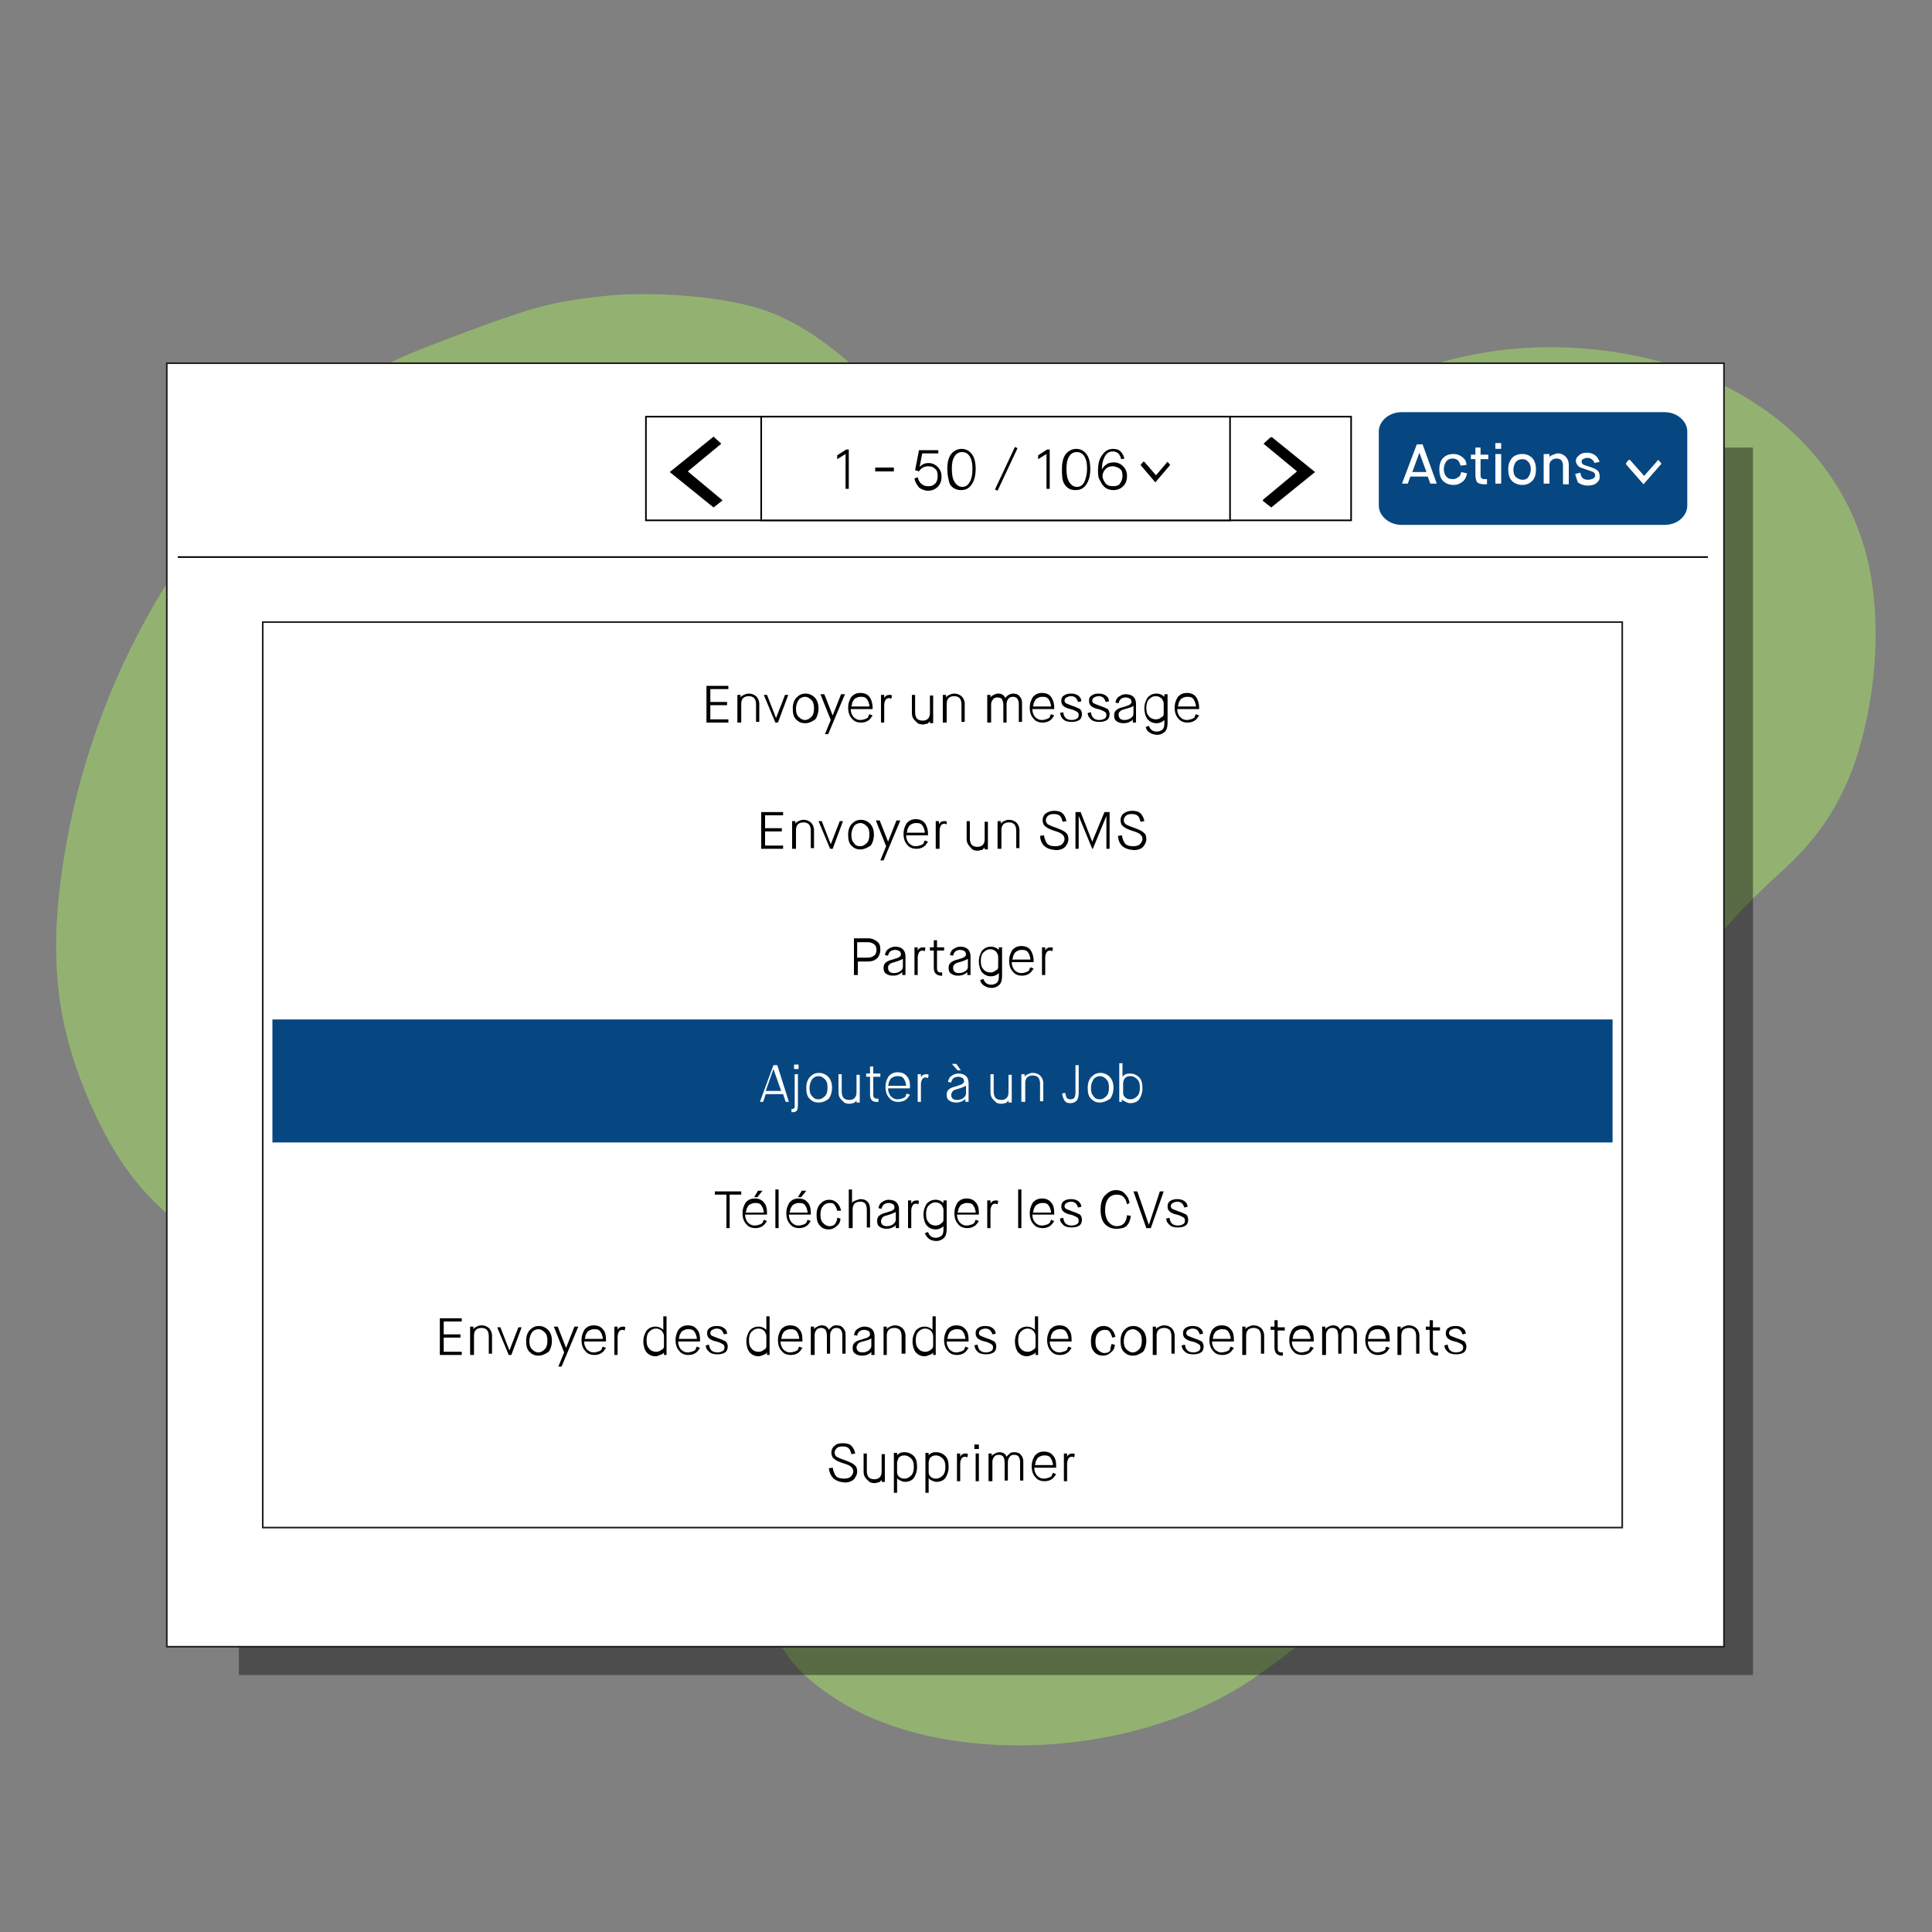 <svg enable-background="new 0 0 300 300" viewBox="0 0 300 300" xmlns="http://www.w3.org/2000/svg" xmlns:xlink="http://www.w3.org/1999/xlink"><rect x="0" y="0" width="300" height="300" fill="#808080" stroke="none"/><clipPath id="a"><path d="m252.5 71.4h5.5v3.9h-5.5z"/></clipPath><clipPath id="b"><path d="m177.1 71.7h4.6v3.3h-4.6z"/></clipPath><clipPath id="c"><path d="m196.1 67.9h8.3v10.9h-8.3z"/></clipPath><clipPath id="d"><path d="m103.8 67.9h8.3v10.9h-8.3z"/></clipPath><path d="m290.2 87.8c2 9.6 1.1 21.4-2.5 31.5-2.4 6.3-5.6 11.2-11.8 16.7-7.3 6.7-10.4 10.6-16.2 19.7-6.4 10.3-10 18.2-17.4 38.5-7.8 21.5-16.2 35.6-30.6 51.1-7.3 8-10.5 10.8-16.9 15.2-18.8 13-49.8 14.1-66.2 2.5-6.4-4.4-8.7-8.4-11.9-18.9-3.3-11.2-6-16.1-11.6-20.8-6.1-5.2-14.1-8.9-30.7-14-23.7-7.5-32.8-10.7-38.4-13.9-11.2-6.3-17-12.7-22-24.1-5.6-12.8-6.6-23.8-3.7-40.3 5-28 20.9-54.1 42.7-69.8 6.5-4.7 7.5-5.2 19.2-9.6 11.1-4.1 13.3-4.6 20.3-5.5 9-1.1 21 0 27.1 2.4 6.4 2.5 12.1 7 21.2 16.3 13.5 13.8 21.4 17.9 32.6 16.6 7.1-.8 14.3-4.3 26.5-12.7 11.7-8 19.2-11.6 27.7-13.4 15.7-3.4 33.4-.4 45.2 7.5 9.2 6 15.2 14.9 17.4 25z" fill="#93b272"/><path d="m37.1 69.5h235.1v190.6h-235.1z" opacity=".4"/><path d="m25.9 56.4h241.8v199.3h-241.8z" fill="#fff" stroke="#1f201e" stroke-miterlimit="10" stroke-width=".25"/><path d="m258.5 81.5h-40.9c-1.9 0-3.5-1.4-3.5-3v-11.5c0-1.6 1.6-3 3.5-3h40.9c1.9 0 3.5 1.4 3.5 3v11.5c0 1.6-1.5 3-3.5 3z" fill="#074781"/><path d="m40.8 96.6h211.1v140.6h-211.1z" fill="#fff" stroke="#1f201e" stroke-miterlimit="10" stroke-width=".25"/><path d="m223.1 75.1h-1l-.4-1.1h-2.7l-.4 1.1h-.9l2.3-6.1h.9zm-2.7-4.8-1.1 3h2.2zm6.5 3 .9.2c-.1.5-.3 1-.7 1.3s-.8.5-1.4.5-1.2-.2-1.6-.6-.6-1-.6-1.8.2-1.4.6-1.8.9-.6 1.6-.6c.6 0 1 .2 1.4.5s.6.7.6 1.2l-.9.1c-.1-.3-.2-.6-.4-.8s-.5-.3-.8-.3c-.4 0-.7.1-1 .4-.2.3-.4.7-.4 1.2s.1.9.4 1.2c.2.3.6.4 1 .4.3 0 .6-.1.8-.3.3-.1.4-.4.5-.8zm2.2.4v-2.4h-.7v-.7h.7v-1.1h.8v1.1h1.2v.7h-1.2v2.3c0 .3 0 .5.1.6s.2.2.5.2h.4v.8h-.4c-.5 0-.9-.1-1.1-.3s-.3-.7-.3-1.2zm4-4h-.9v-.9h.9zm0 5.4h-.9v-4.6h.9zm3.3.2c-.6 0-1.2-.2-1.6-.6s-.6-1-.6-1.8.2-1.3.6-1.8c.4-.4.9-.6 1.6-.6.6 0 1.1.2 1.5.6s.6 1 .6 1.8-.2 1.4-.6 1.8c-.3.3-.8.6-1.5.6zm0-.8c.4 0 .7-.1.9-.4s.4-.7.4-1.2-.1-.9-.4-1.2-.5-.4-.9-.4-.7.1-1 .4c-.2.3-.4.7-.4 1.2s.1.9.4 1.2c.3.2.6.4 1 .4zm4.2.6h-.9v-4.6h.9v.5c.1-.2.3-.3.6-.4.2-.1.5-.2.7-.2.5 0 .9.2 1.2.5s.5.7.5 1.3v3h-.9v-2.8c0-.8-.3-1.2-1-1.2-.3 0-.6.1-.8.3s-.3.4-.3.8zm4-1.5.8-.2c.1.8.5 1.1 1.2 1.1.3 0 .6-.1.8-.2s.3-.3.3-.5-.1-.4-.3-.5-.5-.2-1.1-.4-1-.3-1.2-.5-.4-.5-.4-.8c0-.4.2-.7.5-.9.3-.3.7-.4 1.2-.4s.9.1 1.3.4c.3.2.5.6.7 1l-.8.2c-.2-.5-.6-.8-1.1-.8-.3 0-.5.1-.7.2s-.2.2-.2.4.1.3.2.4.5.2 1.1.4 1 .4 1.2.6.3.5.3.9-.1.7-.5 1c-.3.3-.8.4-1.4.4s-1.1-.2-1.5-.5c-.1-.4-.3-.8-.4-1.3z" fill="#fff"/><path clip-path="url(#a)" d="m258 72-2.8 3.2-2.8-3.2.6-.7 2.3 2.6 2.2-2.5z" fill="#fff"/><path d="m100.3 64.7h109.5v16.1h-109.5z" fill="#fff" stroke="#000" stroke-miterlimit="10" stroke-width=".25"/><path d="m42.3 158.3h208.1v19.1h-208.1z" fill="#074781"/><path d="m118.2 64.7h72.8v16.1h-72.8z" fill="#fff" stroke="#000" stroke-miterlimit="10" stroke-width=".25"/><path clip-path="url(#b)" d="m181.7 72.2-2.3 2.7-2.3-2.7.5-.6 1.9 2.2 1.8-2.1z"/><path clip-path="url(#c)" d="m197.4 67.8 6.8 5.5-6.8 5.5-1.4-1.1 5.4-4.5-5.2-4.3z"/><path clip-path="url(#d)" d="m110.8 67.8-6.8 5.5 6.8 5.5 1.4-1.1-5.4-4.5 5.2-4.3z"/><path d="m27.6 86.5h237.6" fill="none" stroke="#000" stroke-miterlimit="10" stroke-width=".25"/><path d="m131.8 75.9h-.5v-5.4l-1.3.8v-.6l1.4-.9h.4zm7-2.7h-2.9v-.6h2.9zm3.2 1.1.5-.2c.2.9.8 1.4 1.6 1.4.5 0 .8-.1 1.1-.4s.4-.7.4-1.2-.1-.9-.4-1.1c-.3-.3-.6-.4-1.1-.4-.6 0-1.1.3-1.4.8l-.6-.2.6-3.1h3v.5h-2.5l-.4 2.1c.4-.4.8-.6 1.4-.6.5 0 1 .2 1.4.6s.6.9.6 1.5c0 .7-.2 1.2-.6 1.6s-.9.6-1.5.6c-.5 0-1-.2-1.4-.5-.3-.4-.6-.8-.7-1.4zm5.1-1.5c0-1 .2-1.8.6-2.3s1-.8 1.6-.8c.7 0 1.2.3 1.6.8s.6 1.3.6 2.3-.2 1.8-.6 2.4-.9.9-1.7.9c-.7 0-1.3-.3-1.7-.9-.2-.6-.4-1.4-.4-2.4zm3.9 0c0-.8-.1-1.4-.4-1.9s-.7-.7-1.2-.7-.9.2-1.2.7-.4 1.1-.4 1.9.1 1.5.4 2 .7.8 1.2.8.9-.2 1.2-.8c.3-.5.4-1.2.4-2zm3.9 3.4-.4-.2 3.1-6.6.4.2zm8.1-.3h-.5v-5.4l-1.3.8v-.6l1.4-.9h.4zm1.9-3.1c0-1 .2-1.8.6-2.3s1-.8 1.6-.8c.7 0 1.2.3 1.6.8s.6 1.3.6 2.3-.2 1.8-.6 2.4-.9.9-1.7.9-1.3-.3-1.7-.9-.4-1.4-.4-2.4zm3.9 0c0-.8-.1-1.4-.4-1.9s-.7-.7-1.2-.7-.9.2-1.2.7-.4 1.1-.4 1.9.1 1.5.4 2 .7.8 1.2.8.9-.2 1.2-.8c.2-.5.4-1.2.4-2zm5.8-1.6-.5.1c-.2-.8-.6-1.2-1.3-1.2-.5 0-.9.2-1.2.7s-.5 1.2-.5 2.1c.1-.2.3-.5.6-.7.3-.3.8-.4 1.3-.4s1 .2 1.4.6.6.9.6 1.5c0 .7-.2 1.2-.6 1.6s-.9.6-1.5.6-1.2-.2-1.6-.7c-.2-.2-.4-.6-.6-1s-.2-.9-.2-1.4c0-1 .2-1.8.7-2.4.4-.6 1-.9 1.6-.9.5 0 .9.1 1.2.4s.5.7.6 1.1zm-1.8 4.3c.5 0 .9-.1 1.1-.4s.4-.7.4-1.2-.1-.9-.4-1.1-.7-.4-1.1-.4-.8.1-1.1.4-.5.7-.5 1.1.2.8.5 1.2c.3.3.6.4 1.1.4z"/><path d="m113.1 112.2h-3.4v-5.7h3.4v.5h-2.8v2h2.6v.5h-2.6v2.2h2.8z"/><path d="m115 112.2h-.5v-4.3h.5v.4c.1-.2.3-.3.5-.4s.5-.2.7-.2c.5 0 .8.1 1.2.4.3.3.5.7.5 1.2v2.8h-.5v-2.7c0-.4-.1-.8-.3-1s-.5-.3-.8-.3c-.4 0-.7.1-.9.3s-.3.5-.3.9v2.9z"/><path d="m120.8 112.2h-.4l-1.8-4.3h.5l1.4 3.6 1.4-3.6h.5z"/><path d="m125 112.3c-.6 0-1-.2-1.4-.6s-.5-1-.5-1.7.2-1.3.6-1.7.8-.6 1.4-.6c.5 0 1 .2 1.4.6s.6 1 .6 1.7-.2 1.3-.5 1.7c-.6.4-1 .6-1.6.6zm0-.5c.4 0 .7-.2 1-.5s.4-.8.4-1.3c0-.6-.1-1-.4-1.3s-.6-.5-1-.5-.8.2-1 .5-.4.8-.4 1.3c0 .6.1 1 .4 1.3s.6.5 1 .5z"/><path d="m128.6 114h-.5l.9-2.2-1.6-4h.6l1.3 3.3 1.3-3.3h.6z"/><path d="m135 110.9.5.2c-.2.3-.4.6-.7.8s-.7.3-1.1.3c-.6 0-1.1-.2-1.4-.6-.4-.4-.6-1-.6-1.7s.2-1.2.5-1.7c.4-.4.8-.6 1.4-.6s1.1.2 1.4.6.5 1 .5 1.7v.2h-3.4c0 .4.1.8.4 1.2.3.3.6.5 1.1.5.3 0 .6-.1.9-.2.1-.1.2-.1.3-.2 0-.2.1-.3.2-.5zm-2.8-1.2h2.8c0-.2 0-.3-.1-.5 0-.2-.1-.3-.2-.5s-.2-.3-.4-.4-.4-.1-.7-.1-.5.1-.7.2-.3.2-.4.4-.2.3-.2.5-.1.3-.1.4z"/><path d="m137.3 112.2h-.5v-4.3h.5v.5c.2-.4.5-.5.9-.5.1 0 .2 0 .3.1l-.1.5c-.1 0-.2-.1-.3-.1-.3 0-.5.1-.6.3s-.2.4-.2.8z"/><path d="m141.6 110.7v-2.8h.5v2.7c0 .4.1.8.3 1s.5.3.9.3c.3 0 .6-.1.8-.3s.3-.5.3-.9v-2.7h.5v4.3h-.5v-.4.1s-.1.1-.1.1c-.1.1-.1.1-.2.2s-.2.1-.3.1-.3.1-.4.1c-.5 0-.9-.1-1.1-.4-.6-.5-.7-.9-.7-1.4z"/><path d="m146.9 112.2h-.5v-4.3h.5v.4c.1-.2.3-.3.5-.4s.5-.2.7-.2c.5 0 .8.1 1.2.4.3.3.5.7.5 1.2v2.8h-.5v-2.7c0-.4-.1-.8-.3-1s-.5-.3-.8-.3c-.4 0-.7.1-.9.3s-.3.5-.3.9v2.9z"/><path d="m153.8 112.2h-.5v-4.3h.5v.4c.1-.2.3-.3.5-.4s.4-.2.7-.2c.5 0 .9.2 1.1.7.1-.2.3-.3.5-.5.2-.1.5-.2.7-.2.4 0 .8.1 1 .4.3.3.4.6.4 1.1v2.9h-.5v-2.7c0-.8-.3-1.2-.9-1.2-.3 0-.6.1-.7.3-.2.2-.3.5-.3.9v2.8h-.5v-2.7c0-.4-.1-.7-.2-.9s-.4-.3-.7-.3-.6.1-.7.3c-.2.2-.3.5-.3.8v2.8z"/><path d="m163.2 110.9.5.2c-.2.3-.4.6-.7.8s-.7.3-1.1.3c-.6 0-1.1-.2-1.4-.6-.4-.4-.6-1-.6-1.7s.2-1.2.5-1.7c.4-.4.8-.6 1.4-.6s1.1.2 1.4.6.5 1 .5 1.7v.2h-3.4c0 .4.1.8.4 1.2.3.3.6.5 1.1.5.3 0 .6-.1.9-.2.1-.1.2-.1.3-.2 0-.2.1-.3.2-.5zm-2.8-1.2h2.8c0-.2 0-.3-.1-.5 0-.2-.1-.3-.2-.5s-.2-.3-.4-.4-.4-.1-.7-.1-.5.1-.7.2-.3.2-.4.4-.2.3-.2.5-.1.3-.1.4z"/><path d="m164.6 110.7.5-.1c.1.8.5 1.2 1.3 1.2.4 0 .6-.1.8-.2s.3-.3.3-.6c0-.2-.1-.4-.3-.5s-.5-.3-1-.4-.9-.3-1.1-.5-.3-.4-.3-.8.1-.6.4-.8.6-.3 1.1-.3.8.1 1.1.3.5.5.5.9l-.5.1c-.2-.6-.5-.9-1.1-.9-.3 0-.5.1-.7.2s-.3.3-.3.5.1.3.2.4c.2.1.5.2 1 .4.6.2 1 .4 1.2.5.2.2.3.5.3.8s-.1.7-.4.9-.7.3-1.2.3-1-.1-1.3-.4-.4-.5-.5-1z"/><path d="m168.9 110.7.5-.1c.1.8.5 1.2 1.3 1.2.4 0 .6-.1.8-.2s.3-.3.3-.6c0-.2-.1-.4-.3-.5s-.5-.3-1-.4-.9-.3-1.1-.5-.3-.4-.3-.8.1-.6.4-.8.6-.3 1.1-.3.8.1 1.1.3.5.5.5.9l-.5.1c-.2-.6-.5-.9-1.1-.9-.3 0-.5.1-.7.2s-.3.3-.3.5.1.3.2.4c.2.1.5.2 1 .4.6.2 1 .4 1.2.5.2.2.3.5.3.8s-.1.7-.4.9-.7.3-1.2.3-1-.1-1.3-.4-.5-.5-.5-1z"/><path d="m176.4 112.2h-.5v-.5c-.1.2-.3.3-.5.4s-.5.2-.9.2c-.5 0-.8-.1-1.1-.3s-.4-.5-.4-.9.1-.6.3-.8.6-.4 1.1-.5l.3-.1.3-.1c.1 0 .2-.1.3-.1.3-.2.4-.3.4-.5s-.1-.4-.2-.5c-.2-.1-.4-.2-.7-.2-.6 0-1 .3-1.1.9l-.5-.1c.1-.4.2-.7.5-.9s.6-.4 1.1-.4c1 0 1.6.5 1.6 1.5zm-1.7-2.1c-.4.1-.7.2-.8.4-.2.1-.2.3-.2.5 0 .5.3.8.9.8.4 0 .7-.1 1-.3s.4-.4.4-.7v-1.2c-.2.2-.6.3-1.3.5z"/><path d="m177.9 112.9.5-.2c.2.6.6.9 1.2.9.4 0 .6-.1.9-.3.2-.2.3-.5.3-.9v-.6c-.3.3-.7.5-1.2.5-.6 0-1-.2-1.4-.6-.3-.4-.5-1-.5-1.7s.2-1.2.5-1.7c.4-.4.8-.6 1.4-.6.5 0 .9.2 1.2.5v-.4h.5v4.4c0 .6-.1 1.1-.4 1.4s-.7.5-1.2.5c-.4 0-.8-.1-1.1-.3-.4-.2-.6-.5-.7-.9zm2.8-2.1v-1.5c0-.3-.1-.5-.3-.8-.2-.2-.5-.4-.9-.4-.5 0-.8.2-1.1.5s-.4.8-.4 1.3c0 .6.1 1 .4 1.3.2.3.6.5 1.1.5.3 0 .6-.1.8-.3.3-.1.4-.3.4-.6z"/><path d="m185.7 110.9.5.2c-.2.3-.4.6-.7.8s-.7.3-1.1.3c-.6 0-1.1-.2-1.4-.6-.4-.4-.6-1-.6-1.7s.2-1.2.5-1.7c.4-.4.8-.6 1.4-.6s1.1.2 1.4.6.5 1 .5 1.7v.2h-3.4c0 .4.1.8.4 1.2.3.3.6.5 1.1.5.3 0 .6-.1.9-.2.1-.1.2-.1.3-.2 0-.2.1-.3.2-.5zm-2.8-1.2h2.8c0-.2 0-.3-.1-.5 0-.2-.1-.3-.2-.5s-.2-.3-.4-.4-.4-.1-.7-.1-.5.1-.7.2-.3.2-.4.4-.2.3-.2.5-.1.3-.1.4z"/><path d="m121.6 131.8h-3.4v-5.7h3.4v.5h-2.8v2h2.6v.5h-2.6v2.2h2.8z"/><path d="m123.5 131.8h-.5v-4.3h.5v.4c.1-.2.3-.3.5-.4s.5-.2.7-.2c.5 0 .8.1 1.2.4.3.3.5.7.5 1.2v2.8h-.5v-2.7c0-.4-.1-.8-.3-1s-.5-.3-.8-.3c-.4 0-.7.1-.9.3s-.3.5-.3.9v2.9z"/><path d="m129.3 131.8h-.4l-1.8-4.3h.5l1.4 3.6 1.4-3.6h.5z"/><path d="m133.6 131.9c-.6 0-1-.2-1.4-.6s-.5-1-.5-1.7.2-1.3.6-1.7.8-.6 1.4-.6c.5 0 1 .2 1.4.6s.6 1 .6 1.7-.2 1.3-.5 1.7c-.6.4-1.1.6-1.6.6zm0-.5c.4 0 .7-.2 1-.5s.4-.8.4-1.3c0-.6-.1-1-.4-1.3s-.6-.5-1-.5-.8.2-1 .5-.4.8-.4 1.3c0 .6.1 1 .4 1.3.2.4.6.5 1 .5z"/><path d="m137.2 133.6h-.5l.9-2.2-1.6-4h.6l1.3 3.3 1.3-3.3h.6z"/><path d="m143.6 130.5.5.2c-.2.3-.4.6-.7.8s-.7.3-1.1.3c-.6 0-1.1-.2-1.4-.6-.4-.4-.6-1-.6-1.7s.2-1.2.5-1.7c.4-.4.8-.6 1.4-.6s1.1.2 1.4.6.5 1 .5 1.7v.2h-3.4c0 .4.1.8.4 1.2.3.3.6.5 1.1.5.3 0 .6-.1.9-.2.1-.1.2-.1.3-.2 0-.1.1-.3.2-.5zm-2.8-1.2h2.8c0-.2 0-.3-.1-.5 0-.2-.1-.3-.2-.5s-.2-.3-.4-.4-.4-.1-.7-.1-.5.1-.7.2-.3.2-.4.4-.2.3-.2.5-.1.3-.1.4z"/><path d="m145.8 131.8h-.5v-4.3h.5v.5c.2-.4.5-.5.9-.5.1 0 .2 0 .3.1v.4c-.1 0-.2-.1-.3-.1-.3 0-.5.1-.6.3s-.2.4-.2.8v2.8z"/><path d="m150.1 130.3v-2.8h.5v2.7c0 .4.1.8.3 1s.5.3.9.3c.3 0 .6-.1.8-.3s.3-.5.3-.9v-2.7h.5v4.3h-.5v-.4.1s-.1.1-.1.1c-.1.1-.1.1-.2.2s-.2.1-.3.1-.3.1-.4.1c-.5 0-.9-.1-1.1-.4-.5-.5-.7-.9-.7-1.4z"/><path d="m155.4 131.8h-.5v-4.3h.5v.4c.1-.2.3-.3.5-.4s.5-.2.7-.2c.5 0 .8.1 1.2.4.3.3.5.7.5 1.2v2.8h-.5v-2.7c0-.4-.1-.8-.3-1s-.5-.3-.8-.3c-.4 0-.7.1-.9.3s-.3.5-.3.9v2.9z"/><path d="m161.5 129.8.6-.1c.1.6.3 1 .5 1.3.3.3.7.4 1.3.4.4 0 .8-.1 1-.3s.4-.5.4-.8-.1-.5-.3-.7-.6-.4-1.3-.6c-.6-.2-1.1-.4-1.4-.7-.3-.2-.4-.6-.4-1s.2-.8.5-1 .7-.4 1.3-.4c.5 0 1 .1 1.3.4s.5.7.6 1.2l-.6.1c-.1-.4-.2-.7-.4-.9s-.5-.3-1-.3c-.4 0-.7.1-.9.3s-.3.4-.3.7c0 .2.1.4.3.6.2.1.6.3 1.2.5.8.3 1.3.5 1.6.8.3.2.4.6.4 1 0 .5-.2.8-.5 1.2-.3.3-.8.5-1.4.5-1.6-.1-2.4-.8-2.5-2.2z"/><path d="m167.5 131.8h-.5v-5.7h.8l1.8 4.6 1.9-4.6h.8v5.7h-.5v-5.1l-2.1 5.1h-.1l-2.1-5.1z"/><path d="m173.6 129.8.6-.1c.1.6.3 1 .5 1.3.3.3.7.4 1.3.4.4 0 .8-.1 1-.3s.4-.5.4-.8-.1-.5-.3-.7-.6-.4-1.3-.6c-.6-.2-1.1-.4-1.4-.7-.3-.2-.4-.6-.4-1s.2-.8.5-1 .7-.4 1.3-.4c.5 0 1 .1 1.3.4s.5.7.6 1.2l-.6.1c-.1-.4-.2-.7-.4-.9s-.5-.3-1-.3c-.4 0-.7.1-.9.3s-.3.4-.3.7c0 .2.1.4.3.6.2.1.6.3 1.2.5.8.3 1.3.5 1.6.8.3.2.4.6.4 1 0 .5-.2.8-.5 1.2-.3.3-.8.5-1.4.5-1.6-.1-2.4-.8-2.5-2.2z"/><path d="m133.1 151.4h-.5v-5.7h2.2c.6 0 1 .2 1.4.5s.5.7.5 1.3c0 .5-.2 1-.5 1.3s-.8.5-1.4.5h-1.6v2.1zm0-5.2v2.5h1.6c.4 0 .8-.1 1-.3.3-.2.4-.5.4-.9s-.1-.7-.4-.9-.6-.3-1-.3h-1.6z"/><path d="m140.6 151.4h-.5v-.5c-.1.2-.3.3-.5.4s-.5.2-.9.2c-.5 0-.8-.1-1.1-.3s-.4-.5-.4-.9.1-.6.3-.8.6-.4 1.1-.5l.3-.1.3-.1c.1 0 .2-.1.3-.1.3-.2.4-.3.4-.5s-.1-.4-.2-.5c-.2-.1-.4-.2-.7-.2-.6 0-1 .3-1.1.9l-.5-.1c.1-.4.2-.7.5-.9s.6-.4 1.1-.4c1 0 1.6.5 1.6 1.5zm-1.7-2c-.4.1-.7.2-.8.4-.2.1-.2.3-.2.5 0 .5.3.8.9.8.4 0 .7-.1 1-.3s.4-.4.4-.7v-1.2c-.2.1-.6.3-1.3.5z"/><path d="m142.5 151.4h-.5v-4.3h.5v.5c.2-.4.5-.5.9-.5.1 0 .2 0 .3.1l-.1.5c-.1 0-.2-.1-.3-.1-.3 0-.5.1-.6.3s-.2.4-.2.8z"/><path d="m145 150.3v-2.7h-.6v-.5h.6v-1.1h.5v1.1h1.1v.5h-1.1v2.6c0 .3 0 .5.1.6s.2.2.4.2h.3v.5h-.3c-.6-.1-1-.4-1-1.2z"/><path d="m150.7 151.4h-.5v-.5c-.1.2-.3.3-.5.4s-.5.2-.9.2c-.5 0-.8-.1-1.1-.3s-.4-.5-.4-.9.1-.6.3-.8.6-.4 1.1-.5l.3-.1.3-.1c.1 0 .2-.1.3-.1.3-.2.4-.3.4-.5s-.1-.4-.2-.5c-.2-.1-.4-.2-.7-.2-.6 0-1 .3-1.1.9l-.5-.1c.1-.4.2-.7.5-.9s.6-.4 1.1-.4c1 0 1.6.5 1.6 1.5zm-1.7-2c-.4.1-.7.2-.8.4-.2.1-.2.3-.2.5 0 .5.3.8.9.8.4 0 .7-.1 1-.3s.4-.4.4-.7v-1.2c-.2.1-.6.3-1.3.5z"/><path d="m152.2 152.2.5-.2c.2.6.6.9 1.2.9.4 0 .6-.1.9-.3.2-.2.3-.5.3-.9v-.6c-.3.3-.7.5-1.2.5-.6 0-1-.2-1.4-.6-.3-.4-.5-1-.5-1.7s.2-1.2.5-1.7c.4-.4.8-.6 1.4-.6.5 0 .9.2 1.2.5v-.4h.5v4.4c0 .6-.1 1.1-.4 1.4s-.7.5-1.2.5c-.4 0-.8-.1-1.1-.3-.4-.2-.6-.5-.7-.9zm2.8-2.1v-1.5c0-.3-.1-.5-.3-.8-.2-.2-.5-.4-.9-.4-.5 0-.8.2-1.1.5s-.4.8-.4 1.3c0 .6.1 1 .4 1.3.2.3.6.5 1.1.5.3 0 .6-.1.8-.3.3-.1.4-.3.4-.6z"/><path d="m160 150.2.5.2c-.2.3-.4.6-.7.8s-.7.3-1.1.3c-.6 0-1.1-.2-1.4-.6-.4-.4-.6-1-.6-1.7s.2-1.2.5-1.7c.4-.4.8-.6 1.4-.6s1.1.2 1.4.6.5 1 .5 1.7v.2h-3.4c0 .4.1.8.4 1.2.3.3.6.5 1.1.5.3 0 .6-.1.9-.2.1-.1.2-.1.3-.2 0-.2.1-.3.2-.5zm-2.8-1.2h2.8c0-.2 0-.3-.1-.5 0-.2-.1-.3-.2-.5s-.2-.3-.4-.4-.4-.1-.7-.1-.5.1-.7.2-.3.2-.4.4-.2.3-.2.5-.1.2-.1.4z"/><path d="m162.3 151.4h-.5v-4.3h.5v.5c.2-.4.5-.5.9-.5.1 0 .2 0 .3.1l-.1.5c-.1 0-.2-.1-.3-.1-.3 0-.5.1-.6.3s-.2.4-.2.8z"/><g fill="#fff"><path d="m122.5 171.1h-.5l-.4-1.2h-2.7l-.4 1.2h-.5l2.1-5.7h.6zm-2.4-5.1-1.2 3.4h2.4z"/><path d="m123.1 172.7h-.2v-.5h.1c.1 0 .2 0 .3-.1s.1-.2.1-.4v-4.9h.5v4.9c0 .4-.1.7-.2.8s-.3.2-.6.2zm.9-6.7h-.7v-.7h.7z"/><path d="m127.1 171.2c-.6 0-1-.2-1.4-.6s-.5-1-.5-1.7.2-1.3.6-1.7.8-.6 1.4-.6c.5 0 1 .2 1.4.6s.6 1 .6 1.7-.2 1.3-.5 1.7c-.5.4-1 .6-1.6.6zm0-.5c.4 0 .7-.2 1-.5s.4-.8.4-1.3c0-.6-.1-1-.4-1.3s-.6-.5-1-.5-.8.2-1 .5-.4.8-.4 1.3c0 .6.1 1 .4 1.3.3.4.6.5 1 .5z"/><path d="m130.2 169.6v-2.8h.5v2.7c0 .4.1.8.3 1s.5.3.9.3c.3 0 .6-.1.8-.3s.3-.5.3-.9v-2.7h.5v4.3h-.5v-.4.1s-.1.1-.1.1c-.1.1-.1.1-.2.2s-.2.1-.3.1-.3.1-.4.1c-.5 0-.9-.1-1.1-.4-.6-.5-.7-.9-.7-1.4z"/><path d="m135.1 169.9v-2.7h-.6v-.5h.6v-1.1h.5v1.1h1.1v.5h-1.1v2.6c0 .3 0 .5.1.6s.2.2.4.2h.3v.5h-.3c-.7 0-1-.4-1-1.2z"/><path d="m140.8 169.8.5.2c-.2.3-.4.6-.7.8s-.7.3-1.1.3c-.6 0-1.1-.2-1.4-.6-.4-.4-.6-1-.6-1.7s.2-1.2.5-1.7c.4-.4.8-.6 1.4-.6s1.1.2 1.4.6c.4.4.5 1 .5 1.7v.2h-3.4c0 .4.1.8.4 1.2.3.3.6.5 1.1.5.3 0 .6-.1.9-.2.1-.1.2-.1.3-.2 0-.1.1-.3.2-.5zm-2.9-1.2h2.8c0-.2 0-.3-.1-.5 0-.2-.1-.3-.2-.5s-.2-.3-.4-.4-.4-.1-.7-.1-.5.1-.7.2-.3.2-.4.4-.2.3-.2.5-.1.3-.1.4z"/><path d="m143 171.1h-.5v-4.3h.5v.5c.2-.4.5-.5.9-.5.1 0 .2 0 .3.1l-.1.5c-.1 0-.2-.1-.3-.1-.3 0-.5.1-.6.3s-.2.4-.2.8z"/><path d="m150.4 171.1h-.5v-.5c-.1.2-.3.3-.5.4s-.5.2-.9.2c-.5 0-.8-.1-1.1-.3s-.4-.5-.4-.9.1-.6.3-.8.6-.4 1.1-.5l.3-.1.3-.1c.1 0 .2-.1.3-.1.3-.2.4-.3.4-.5s-.1-.4-.2-.5c-.2-.1-.4-.2-.7-.2-.6 0-1 .3-1.1.9l-.5-.1c.1-.4.2-.7.5-.9s.6-.4 1.1-.4c1 0 1.6.5 1.6 1.5zm-1.7-2c-.4.1-.7.2-.8.4s-.2.3-.2.5c0 .5.3.8.9.8.4 0 .7-.1 1-.3.2-.2.4-.4.4-.7v-1.2c-.2.1-.6.3-1.3.5zm.5-2.9h-.5l-.9-1h.7z"/><path d="m153.8 169.6v-2.8h.5v2.7c0 .4.1.8.3 1s.5.3.9.3c.3 0 .6-.1.8-.3s.3-.5.3-.9v-2.7h.5v4.3h-.5v-.4.1s-.1.1-.1.1c-.1.1-.1.1-.2.2s-.2.1-.3.1-.3.1-.4.1c-.5 0-.9-.1-1.1-.4-.6-.5-.7-.9-.7-1.4z"/><path d="m159.1 171.1h-.5v-4.3h.5v.4c.1-.2.3-.3.5-.4s.5-.2.7-.2c.5 0 .8.1 1.2.4.3.3.5.7.5 1.2v2.8h-.5v-2.7c0-.4-.1-.8-.3-1s-.5-.3-.8-.3c-.4 0-.7.1-.9.3s-.3.5-.3.9v2.9z"/><path d="m164.9 169.8.5-.1c.1.3.1.5.2.7s.3.3.6.3.5-.1.6-.2c.1-.2.2-.4.2-.9v-4.2h.5v4.3c0 .5-.1.9-.3 1.2-.2.2-.5.4-1 .4-.4 0-.7-.1-.9-.4s-.3-.7-.4-1.1z"/><path d="m170.8 171.2c-.6 0-1-.2-1.4-.6s-.5-1-.5-1.7.2-1.3.6-1.7.8-.6 1.4-.6c.5 0 1 .2 1.4.6s.6 1 .6 1.7-.2 1.3-.5 1.7c-.6.4-1.1.6-1.6.6zm0-.5c.4 0 .7-.2 1-.5s.4-.8.4-1.3c0-.6-.1-1-.4-1.3s-.6-.5-1-.5-.8.2-1 .5-.4.8-.4 1.3c0 .6.1 1 .4 1.3.2.4.6.5 1 .5z"/><path d="m174.3 171.1h-.5v-6h.5v2.1c.3-.4.7-.5 1.2-.5s1 .2 1.4.6.5 1 .5 1.7-.2 1.2-.5 1.7c-.3.4-.8.6-1.4.6-.3 0-.5-.1-.7-.2s-.4-.2-.6-.4v.4zm.1-2.9v1.5c0 .3.1.5.3.7s.5.3.8.3c.5 0 .8-.2 1.1-.5s.4-.8.4-1.3c0-.6-.1-1-.4-1.3s-.6-.5-1.1-.5c-.4 0-.6.1-.9.4-.1.2-.2.5-.2.7z"/></g><path d="m113.3 190.7h-.5v-5.2h-1.8v-.5h4.1v.5h-1.8z"/><path d="m118.6 189.4.5.2c-.2.3-.4.6-.7.8s-.7.3-1.1.3c-.6 0-1.1-.2-1.4-.6-.4-.4-.6-1-.6-1.7s.2-1.2.5-1.7c.4-.4.8-.6 1.4-.6s1.1.2 1.4.6c.4.4.5 1 .5 1.7v.2h-3.4c0 .4.1.8.4 1.2.3.3.6.5 1.1.5.3 0 .6-.1.9-.2.1-.1.2-.1.3-.2 0-.1.1-.2.2-.5zm-2.8-1.1h2.8c0-.2 0-.3-.1-.5 0-.2-.1-.3-.2-.5s-.2-.3-.4-.4-.4-.1-.7-.1-.5.1-.7.2-.3.2-.4.4-.2.3-.2.5-.1.2-.1.4zm1.8-2.4h-.5l.6-1h.7z"/><path d="m120.9 190.7h-.5v-6h.5z"/><path d="m125.4 189.4.5.2c-.2.3-.4.6-.7.8s-.7.3-1.1.3c-.6 0-1.1-.2-1.4-.6-.4-.4-.6-1-.6-1.7s.2-1.2.5-1.7c.4-.4.8-.6 1.4-.6s1.1.2 1.4.6c.4.4.5 1 .5 1.7v.2h-3.4c0 .4.1.8.4 1.2.3.3.6.5 1.1.5.3 0 .6-.1.9-.2.1-.1.2-.1.3-.2 0-.1.1-.2.2-.5zm-2.8-1.1h2.8c0-.2 0-.3-.1-.5 0-.2-.1-.3-.2-.5s-.2-.3-.4-.4-.4-.1-.7-.1-.5.1-.7.2-.3.2-.4.4-.2.3-.2.5-.1.2-.1.4zm1.8-2.4h-.5l.6-1h.7z"/><path d="m130 189.1.5.1c0 .5-.2.9-.6 1.2-.3.3-.7.5-1.2.5-.6 0-1.1-.2-1.4-.6-.4-.4-.5-1-.5-1.7s.2-1.3.6-1.7.8-.6 1.4-.6c.5 0 .9.2 1.2.5s.5.7.6 1.2h-.6c-.1-.4-.2-.6-.4-.9s-.5-.3-.8-.3c-.4 0-.8.2-1 .5-.3.3-.4.8-.4 1.3 0 .6.1 1 .4 1.3s.6.5 1 .5.7-.1.9-.4.3-.6.3-.9z"/><path d="m132.3 190.7h-.5v-6h.5v2.1c.1-.2.3-.3.6-.4s.5-.2.7-.2c.5 0 .8.1 1.1.4s.4.7.4 1.2v2.8h-.5v-2.7c0-.9-.3-1.3-1-1.3-.4 0-.7.1-.9.3s-.3.5-.3.9v2.9z"/><path d="m139.6 190.7h-.5v-.5c-.1.2-.3.3-.5.4s-.5.2-.9.2c-.5 0-.8-.1-1.1-.3s-.4-.5-.4-.9.1-.6.3-.8.6-.4 1.1-.5l.3-.1.3-.1c.1 0 .2-.1.3-.1.3-.2.4-.3.4-.5s-.1-.4-.2-.5c-.2-.1-.4-.2-.7-.2-.6 0-1 .3-1.1.9l-.5-.1c.1-.4.2-.7.5-.9s.6-.4 1.1-.4c1 0 1.6.5 1.6 1.5zm-1.8-2c-.4.1-.7.2-.8.4s-.2.3-.2.5c0 .5.3.8.9.8.4 0 .7-.1 1-.3.2-.2.4-.4.4-.7v-1.2c-.2.1-.6.3-1.3.5z"/><path d="m141.5 190.7h-.5v-4.3h.5v.5c.2-.4.5-.5.9-.5.1 0 .2 0 .3.1l-.1.5c-.1 0-.2-.1-.3-.1-.3 0-.5.1-.6.3s-.2.4-.2.8z"/><path d="m143.6 191.5.5-.2c.2.6.6.9 1.2.9.4 0 .6-.1.9-.3.2-.2.3-.5.3-.9v-.6c-.3.3-.7.5-1.2.5-.6 0-1-.2-1.4-.6-.3-.4-.5-1-.5-1.7s.2-1.2.5-1.7c.4-.4.8-.6 1.4-.6.5 0 .9.2 1.2.5v-.4h.5v4.4c0 .6-.1 1.1-.4 1.4s-.7.5-1.2.5c-.4 0-.8-.1-1.1-.3s-.5-.5-.7-.9zm2.9-2.1v-1.5c0-.3-.1-.5-.3-.8-.2-.2-.5-.4-.9-.4-.5 0-.8.2-1.1.5s-.4.8-.4 1.3c0 .6.1 1 .4 1.3.2.3.6.5 1.1.5.3 0 .6-.1.8-.3.2-.1.4-.3.4-.6z"/><path d="m151.5 189.4.5.2c-.2.3-.4.6-.7.8s-.7.3-1.1.3c-.6 0-1.1-.2-1.4-.6-.4-.4-.6-1-.6-1.7s.2-1.2.5-1.7c.4-.4.8-.6 1.4-.6s1.1.2 1.4.6c.4.4.5 1 .5 1.7v.2h-3.4c0 .4.1.8.4 1.2.3.3.6.5 1.1.5.3 0 .6-.1.9-.2.1-.1.2-.1.3-.2 0-.1.1-.2.2-.5zm-2.8-1.1h2.8c0-.2 0-.3-.1-.5 0-.2-.1-.3-.2-.5s-.2-.3-.4-.4-.4-.1-.7-.1-.5.1-.7.2-.3.2-.4.4-.2.3-.2.5-.1.2-.1.4z"/><path d="m153.8 190.7h-.5v-4.3h.5v.5c.2-.4.5-.5.9-.5.1 0 .2 0 .3.1l-.1.5c-.1 0-.2-.1-.3-.1-.3 0-.5.1-.6.3s-.2.4-.2.8z"/><path d="m158.6 190.7h-.5v-6h.5z"/><path d="m163.2 189.4.5.2c-.2.3-.4.6-.7.8s-.7.3-1.1.3c-.6 0-1.1-.2-1.4-.6-.4-.4-.6-1-.6-1.7s.2-1.2.5-1.7c.4-.4.8-.6 1.4-.6s1.1.2 1.4.6c.4.4.5 1 .5 1.7v.2h-3.4c0 .4.1.8.4 1.2.3.3.6.5 1.1.5.3 0 .6-.1.9-.2.1-.1.2-.1.3-.2 0-.1.1-.2.2-.5zm-2.8-1.1h2.8c0-.2 0-.3-.1-.5 0-.2-.1-.3-.2-.5s-.2-.3-.4-.4-.4-.1-.7-.1-.5.1-.7.2-.3.2-.4.4-.2.3-.2.5-.1.2-.1.4z"/><path d="m164.6 189.2.5-.1c.1.8.5 1.2 1.3 1.2.4 0 .6-.1.8-.2s.3-.3.3-.6c0-.2-.1-.4-.3-.5s-.5-.3-1-.4-.9-.3-1.1-.5-.3-.4-.3-.8c0-.3.1-.6.4-.8s.6-.3 1.1-.3.8.1 1.1.3.5.5.5.9l-.5.1c-.2-.6-.5-.9-1.1-.9-.3 0-.5.1-.7.2s-.3.3-.3.5.1.3.2.4c.2.1.5.2 1 .4.6.2 1 .4 1.2.5.2.2.3.5.3.8s-.1.7-.4.9-.7.3-1.2.3-1-.1-1.3-.4-.5-.5-.5-1z"/><path d="m173.3 190.8c-.6 0-1.2-.2-1.7-.7s-.7-1.3-.7-2.3c0-.9.2-1.7.7-2.2s1-.8 1.7-.8c.6 0 1.1.2 1.4.6.4.4.6.8.7 1.4l-.4.2c-.1-.5-.3-.9-.5-1.1-.3-.3-.6-.4-1.1-.4s-1 .2-1.3.6-.5 1-.5 1.8.2 1.4.5 1.8.8.7 1.3.7c1 0 1.5-.6 1.6-1.7l.6.1c-.1.7-.3 1.2-.7 1.6-.4.3-.9.4-1.6.4z"/><path d="m178.7 190.7h-.7l-2-5.7h.6l1.8 5.2 1.7-5.2h.6z"/><path d="m181.1 189.2.5-.1c.1.8.5 1.2 1.3 1.2.4 0 .6-.1.8-.2s.3-.3.3-.6c0-.2-.1-.4-.3-.5s-.5-.3-1-.4-.9-.3-1.1-.5-.3-.4-.3-.8c0-.3.1-.6.4-.8s.6-.3 1.1-.3.8.1 1.1.3.5.5.5.9l-.5.1c-.2-.6-.5-.9-1.1-.9-.3 0-.5.1-.7.2s-.3.3-.3.5.1.3.2.4c.2.1.5.2 1 .4.6.2 1 .4 1.2.5.2.2.3.5.3.8s-.1.7-.4.9-.7.3-1.2.3-1-.1-1.3-.4-.5-.5-.5-1z"/><path d="m71.7 210.4h-3.4v-5.7h3.4v.5h-2.8v2h2.6v.5h-2.6v2.2h2.8z"/><path d="m73.6 210.4h-.6v-4.4h.5v.4c.1-.2.3-.3.5-.4s.5-.2.7-.2c.5 0 .8.1 1.2.4.3.3.5.7.5 1.2v2.8h-.5v-2.7c0-.4-.1-.8-.3-1s-.5-.3-.8-.3c-.4 0-.7.1-.9.3s-.3.5-.3.9z"/><path d="m79.4 210.4h-.4l-1.8-4.3h.5l1.4 3.6 1.4-3.6h.5z"/><path d="m83.6 210.5c-.6 0-1-.2-1.4-.6s-.5-1-.5-1.7.2-1.3.6-1.7.8-.6 1.4-.6c.5 0 1 .2 1.4.6s.6 1 .6 1.7-.2 1.3-.5 1.7c-.6.4-1 .6-1.6.6zm0-.5c.4 0 .7-.2 1-.5s.4-.8.4-1.3c0-.6-.1-1-.4-1.3s-.6-.5-1-.5-.8.2-1 .5-.4.8-.4 1.3c0 .6.1 1 .4 1.3s.6.5 1 .5z"/><path d="m87.2 212.2h-.5l.9-2.2-1.6-4h.6l1.3 3.3 1.3-3.3h.6z"/><path d="m93.6 209.1.5.2c-.2.3-.4.6-.7.8s-.7.3-1.1.3c-.6 0-1.1-.2-1.4-.6-.4-.4-.6-1-.6-1.7s.2-1.2.5-1.7c.4-.4.8-.6 1.4-.6s1.1.2 1.4.6c.4.4.5 1 .5 1.7v.2h-3.4c0 .4.1.8.4 1.2.3.3.6.5 1.1.5.3 0 .6-.1.9-.2.1-.1.2-.1.3-.2 0-.2.1-.3.2-.5zm-2.8-1.2h2.8c0-.2 0-.3-.1-.5 0-.2-.1-.3-.2-.5s-.2-.3-.4-.4-.4-.1-.7-.1-.5.1-.7.2-.3.2-.4.4-.2.3-.2.5-.1.3-.1.4z"/><path d="m95.9 210.4h-.5v-4.4h.5v.5c.2-.4.5-.5.9-.5.1 0 .2 0 .3.1l-.1.5c-.1 0-.2-.1-.3-.1-.3 0-.5.1-.6.3s-.2.4-.2.8z"/><path d="m103.6 210.4h-.5v-.4c-.1.2-.3.3-.6.4-.2.1-.5.2-.7.2-.6 0-1-.2-1.4-.6-.3-.4-.5-1-.5-1.7s.2-1.2.5-1.7c.4-.4.8-.6 1.4-.6.5 0 .9.2 1.2.5v-2.1h.5v6zm-.5-1.4v-1.5c0-.3-.1-.5-.3-.8-.2-.2-.5-.4-.9-.4-.5 0-.8.2-1.1.5s-.4.8-.4 1.3c0 .6.1 1 .4 1.3.2.3.6.5 1.1.5.3 0 .6-.1.8-.3.3-.1.4-.3.4-.6z"/><path d="m108.2 209.1.5.2c-.2.3-.4.6-.7.8s-.7.3-1.1.3c-.6 0-1.1-.2-1.4-.6-.4-.4-.6-1-.6-1.7s.2-1.2.5-1.7c.4-.4.8-.6 1.4-.6s1.1.2 1.4.6c.4.4.5 1 .5 1.7v.2h-3.4c0 .4.1.8.4 1.2.3.3.6.5 1.1.5.3 0 .6-.1.9-.2.1-.1.2-.1.3-.2 0-.2.1-.3.2-.5zm-2.8-1.2h2.8c0-.2 0-.3-.1-.5 0-.2-.1-.3-.2-.5s-.2-.3-.4-.4-.4-.1-.7-.1-.5.1-.7.2-.3.2-.4.4-.2.3-.2.5-.1.3-.1.4z"/><path d="m109.6 208.9.5-.1c.1.8.5 1.2 1.3 1.2.4 0 .6-.1.8-.2s.3-.3.3-.6c0-.2-.1-.4-.3-.5s-.5-.3-1-.4-.9-.3-1.1-.5-.3-.4-.3-.8c0-.3.1-.6.4-.8s.6-.3 1.1-.3.8.1 1.1.3.5.5.5.9l-.5.1c-.2-.6-.5-.9-1.1-.9-.3 0-.5.1-.7.2s-.3.3-.3.5.1.3.2.4c.2.1.5.2 1 .4.6.2 1 .4 1.2.5.2.2.3.5.3.8s-.1.7-.4.9-.7.3-1.2.3-1-.1-1.3-.4-.5-.5-.5-1z"/><path d="m119.6 210.4h-.5v-.4c-.1.2-.3.3-.6.4-.2.1-.5.2-.7.2-.6 0-1-.2-1.4-.6-.3-.4-.5-1-.5-1.7s.2-1.2.5-1.7c.4-.4.8-.6 1.4-.6.5 0 .9.2 1.2.5v-2.1h.5v6zm-.6-1.4v-1.5c0-.3-.1-.5-.3-.8-.2-.2-.5-.4-.9-.4-.5 0-.8.2-1.1.5s-.4.8-.4 1.3c0 .6.1 1 .4 1.3.2.3.6.5 1.1.5.3 0 .6-.1.8-.3.3-.1.4-.3.4-.6z"/><path d="m124.1 209.1.5.2c-.2.3-.4.6-.7.8s-.7.3-1.1.3c-.6 0-1.1-.2-1.4-.6-.4-.4-.6-1-.6-1.7s.2-1.2.5-1.7c.4-.4.8-.6 1.4-.6s1.1.2 1.4.6c.4.4.5 1 .5 1.7v.2h-3.4c0 .4.1.8.4 1.2.3.3.6.5 1.1.5.3 0 .6-.1.9-.2.1-.1.2-.1.3-.2 0-.2.1-.3.2-.5zm-2.8-1.2h2.8c0-.2 0-.3-.1-.5 0-.2-.1-.3-.2-.5s-.2-.3-.4-.4-.4-.1-.7-.1-.5.1-.7.2-.3.2-.4.4-.2.3-.2.5-.1.3-.1.4z"/><path d="m126.4 210.4h-.5v-4.4h.5v.4c.1-.2.3-.3.5-.4s.4-.2.7-.2c.5 0 .9.2 1.1.7.1-.2.3-.3.5-.5s.5-.2.7-.2c.4 0 .8.1 1 .4.3.3.4.6.4 1.1v2.9h-.5v-2.8c0-.8-.3-1.2-.9-1.2-.3 0-.6.1-.7.3-.2.2-.3.5-.3.9v2.8h-.5v-2.8c0-.4-.1-.7-.2-.9-.2-.2-.4-.3-.7-.3s-.6.1-.7.3c-.2.2-.3.5-.3.8v3.1z"/><path d="m135.8 210.4h-.5v-.5c-.1.2-.3.3-.5.4s-.5.2-.9.2c-.5 0-.8-.1-1.1-.3s-.4-.5-.4-.9.1-.6.3-.8.6-.4 1.1-.5l.3-.1.3-.1c.1 0 .2-.1.3-.1.3-.2.4-.3.4-.5s-.1-.4-.2-.5c-.2-.1-.4-.2-.7-.2-.6 0-1 .3-1.1.9l-.5-.1c.1-.4.2-.7.5-.9s.6-.4 1.1-.4c1 0 1.6.5 1.6 1.5zm-1.8-2.1c-.4.1-.7.2-.8.4s-.2.3-.2.5c0 .5.3.8.9.8.4 0 .7-.1 1-.3.2-.2.4-.4.4-.7v-1.2c-.2.2-.5.3-1.3.5z"/><path d="m137.7 210.4h-.5v-4.4h.5v.4c.1-.2.3-.3.5-.4s.5-.2.7-.2c.5 0 .8.1 1.2.4.3.3.5.7.5 1.2v2.8h-.6v-2.7c0-.4-.1-.8-.3-1s-.5-.3-.8-.3c-.4 0-.7.1-.9.3s-.3.5-.3.9z"/><path d="m145.4 210.4h-.5v-.4c-.1.2-.3.3-.6.4-.2.1-.5.2-.7.2-.6 0-1-.2-1.4-.6-.3-.4-.5-1-.5-1.7s.2-1.2.5-1.7c.4-.4.8-.6 1.4-.6.5 0 .9.2 1.2.5v-2.1h.5v6zm-.5-1.4v-1.5c0-.3-.1-.5-.3-.8-.2-.2-.5-.4-.9-.4-.5 0-.8.2-1.1.5s-.4.8-.4 1.3c0 .6.1 1 .4 1.3.2.3.6.5 1.1.5.3 0 .6-.1.8-.3.2-.1.4-.3.4-.6z"/><path d="m149.9 209.1.5.2c-.2.3-.4.6-.7.8s-.7.3-1.1.3c-.6 0-1.1-.2-1.4-.6-.4-.4-.6-1-.6-1.7s.2-1.2.5-1.7c.4-.4.8-.6 1.4-.6s1.1.2 1.4.6c.4.4.5 1 .5 1.7v.2h-3.4c0 .4.1.8.4 1.2.3.3.6.5 1.1.5.3 0 .6-.1.9-.2.1-.1.2-.1.3-.2.1-.2.1-.3.2-.5zm-2.8-1.2h2.8c0-.2 0-.3-.1-.5 0-.2-.1-.3-.2-.5s-.2-.3-.4-.4-.4-.1-.7-.1-.5.1-.7.2-.3.2-.4.4-.2.3-.2.5-.1.3-.1.4z"/><path d="m151.3 208.9.5-.1c.1.8.5 1.2 1.3 1.2.4 0 .6-.1.8-.2s.3-.3.3-.6c0-.2-.1-.4-.3-.5s-.5-.3-1-.4-.9-.3-1.1-.5-.3-.4-.3-.8c0-.3.1-.6.4-.8s.6-.3 1.1-.3.8.1 1.1.3.5.5.5.9l-.5.1c-.2-.6-.5-.9-1.1-.9-.3 0-.5.1-.7.2s-.3.3-.3.5.1.3.2.4c.2.1.5.2 1 .4.6.2 1 .4 1.2.5.2.2.3.5.3.8s-.1.7-.4.9-.7.3-1.2.3-1-.1-1.3-.4-.4-.5-.5-1z"/><path d="m161.3 210.4h-.5v-.4c-.1.2-.3.3-.6.4-.2.1-.5.2-.7.2-.6 0-1-.2-1.4-.6-.3-.4-.5-1-.5-1.7s.2-1.2.5-1.7c.4-.4.8-.6 1.4-.6.5 0 .9.2 1.2.5v-2.1h.5v6zm-.5-1.4v-1.5c0-.3-.1-.5-.3-.8-.2-.2-.5-.4-.9-.4-.5 0-.8.2-1.1.5s-.4.8-.4 1.3c0 .6.1 1 .4 1.3.2.3.6.5 1.1.5.3 0 .6-.1.8-.3.3-.1.4-.3.4-.6z"/><path d="m165.9 209.1.5.2c-.2.3-.4.6-.7.8s-.7.3-1.1.3c-.6 0-1.1-.2-1.4-.6-.4-.4-.6-1-.6-1.7s.2-1.2.5-1.7c.4-.4.8-.6 1.4-.6s1.1.2 1.4.6c.4.4.5 1 .5 1.7v.2h-3.4c0 .4.1.8.4 1.2.3.3.6.5 1.1.5.3 0 .6-.1.9-.2.1-.1.2-.1.3-.2 0-.2.1-.3.2-.5zm-2.8-1.2h2.8c0-.2 0-.3-.1-.5 0-.2-.1-.3-.2-.5s-.2-.3-.4-.4-.4-.1-.7-.1-.5.1-.7.2-.3.2-.4.4-.2.3-.2.5-.1.3-.1.4z"/><path d="m172.6 208.7.5.1c0 .5-.2.9-.6 1.2-.3.3-.7.5-1.2.5-.6 0-1.1-.2-1.4-.6-.4-.4-.5-1-.5-1.7s.2-1.3.6-1.7.8-.6 1.4-.6c.5 0 .9.2 1.2.5s.5.7.6 1.2l-.5.1c-.1-.4-.2-.6-.4-.9s-.5-.3-.8-.3c-.4 0-.8.2-1 .5-.3.3-.4.8-.4 1.3 0 .6.1 1 .4 1.3s.6.5 1 .5.7-.1.9-.4c0-.3.1-.6.2-1z"/><path d="m175.9 210.5c-.6 0-1-.2-1.4-.6s-.5-1-.5-1.7.2-1.3.6-1.7.8-.6 1.4-.6c.5 0 1 .2 1.4.6s.6 1 .6 1.7-.2 1.3-.5 1.7c-.6.4-1 .6-1.6.6zm0-.5c.4 0 .7-.2 1-.5s.4-.8.4-1.3c0-.6-.1-1-.4-1.3s-.6-.5-1-.5-.8.2-1 .5-.4.8-.4 1.3c0 .6.1 1 .4 1.3s.6.5 1 .5z"/><path d="m179.5 210.4h-.5v-4.4h.5v.4c.1-.2.3-.3.5-.4s.5-.2.7-.2c.5 0 .8.1 1.2.4.3.3.5.7.5 1.2v2.8h-.5v-2.7c0-.4-.1-.8-.3-1s-.5-.3-.8-.3c-.4 0-.7.1-.9.3s-.3.5-.3.9v3z"/><path d="m183.5 208.9.5-.1c.1.8.5 1.2 1.3 1.2.4 0 .6-.1.8-.2s.3-.3.3-.6c0-.2-.1-.4-.3-.5s-.5-.3-1-.4-.9-.3-1.1-.5-.3-.4-.3-.8c0-.3.1-.6.4-.8s.6-.3 1.1-.3.8.1 1.1.3.5.5.5.9l-.5.1c-.2-.6-.5-.9-1.1-.9-.3 0-.5.1-.7.2s-.3.3-.3.5.1.3.2.4c.2.1.5.2 1 .4.6.2 1 .4 1.2.5.2.2.3.5.3.8s-.1.7-.4.9-.7.3-1.2.3-1-.1-1.3-.4-.5-.5-.5-1z"/><path d="m191.1 209.1.5.2c-.2.3-.4.6-.7.8s-.7.3-1.1.3c-.6 0-1.1-.2-1.4-.6-.4-.4-.6-1-.6-1.7s.2-1.2.5-1.7c.4-.4.8-.6 1.4-.6s1.1.2 1.4.6c.4.4.5 1 .5 1.7v.2h-3.4c0 .4.1.8.4 1.2.3.3.6.5 1.1.5.3 0 .6-.1.9-.2.1-.1.2-.1.3-.2 0-.2.1-.3.2-.5zm-2.8-1.2h2.8c0-.2 0-.3-.1-.5 0-.2-.1-.3-.2-.5s-.2-.3-.4-.4-.4-.1-.7-.1-.5.1-.7.2-.3.2-.4.4-.2.3-.2.5-.1.3-.1.4z"/><path d="m193.4 210.4h-.5v-4.4h.5v.4c.1-.2.3-.3.5-.4s.5-.2.7-.2c.5 0 .8.1 1.2.4.3.3.5.7.5 1.2v2.8h-.5v-2.7c0-.4-.1-.8-.3-1s-.5-.3-.8-.3c-.4 0-.7.1-.9.3s-.3.5-.3.9v3z"/><path d="m197.9 209.2v-2.7h-.6v-.5h.6v-1h.5v1.1h1.1v.5h-1.1v2.6c0 .3 0 .5.1.6s.2.2.4.2h.3v.5h-.3c-.7-.1-1-.5-1-1.3z"/><path d="m203.5 209.1.5.2c-.2.3-.4.6-.7.8s-.7.3-1.1.3c-.6 0-1.1-.2-1.4-.6-.4-.4-.6-1-.6-1.7s.2-1.2.5-1.7c.4-.4.8-.6 1.4-.6s1.1.2 1.4.6c.4.4.5 1 .5 1.7v.2h-3.4c0 .4.1.8.4 1.2.3.3.6.5 1.1.5.3 0 .6-.1.9-.2.1-.1.2-.1.3-.2 0-.2.1-.3.2-.5zm-2.8-1.2h2.8c0-.2 0-.3-.1-.5 0-.2-.1-.3-.2-.5s-.2-.3-.4-.4-.4-.1-.7-.1-.5.1-.7.2-.3.2-.4.4-.2.3-.2.5-.1.3-.1.4z"/><path d="m205.8 210.4h-.5v-4.4h.5v.4c.1-.2.3-.3.5-.4s.4-.2.7-.2c.5 0 .9.2 1.1.7.1-.2.3-.3.5-.5s.5-.2.7-.2c.4 0 .8.1 1 .4.3.3.4.6.4 1.1v2.9h-.5v-2.8c0-.8-.3-1.2-.9-1.2-.3 0-.6.1-.7.3-.2.2-.3.5-.3.9v2.8h-.5v-2.8c0-.4-.1-.7-.2-.9-.2-.2-.4-.3-.7-.3s-.6.1-.7.3c-.2.2-.3.5-.3.8v3.1z"/><path d="m215.3 209.1.5.2c-.2.3-.4.6-.7.8s-.7.3-1.1.3c-.6 0-1.1-.2-1.4-.6-.4-.4-.6-1-.6-1.7s.2-1.2.5-1.7c.4-.4.8-.6 1.4-.6s1.1.2 1.4.6c.4.4.5 1 .5 1.7v.2h-3.4c0 .4.1.8.4 1.2.3.3.6.5 1.1.5.3 0 .6-.1.9-.2.1-.1.2-.1.3-.2 0-.2 0-.3.2-.5zm-2.9-1.2h2.8c0-.2 0-.3-.1-.5 0-.2-.1-.3-.2-.5s-.2-.3-.4-.4-.4-.1-.7-.1-.5.1-.7.2-.3.2-.4.4-.2.3-.2.5-.1.3-.1.4z"/><path d="m217.5 210.4h-.5v-4.4h.5v.4c.1-.2.3-.3.5-.4s.5-.2.7-.2c.5 0 .8.1 1.2.4.3.3.5.7.5 1.2v2.8h-.5v-2.7c0-.4-.1-.8-.3-1s-.5-.3-.8-.3c-.4 0-.7.1-.9.3s-.3.5-.3.9v3z"/><path d="m222 209.2v-2.7h-.6v-.5h.6v-1h.5v1.1h1.1v.5h-1.1v2.6c0 .3 0 .5.1.6s.2.2.4.2h.3v.5h-.3c-.7-.1-1-.5-1-1.3z"/><path d="m224.3 208.9.5-.1c.1.8.5 1.2 1.3 1.2.4 0 .6-.1.8-.2s.3-.3.3-.6c0-.2-.1-.4-.3-.5s-.5-.3-1-.4-.9-.3-1.1-.5-.3-.4-.3-.8c0-.3.1-.6.4-.8s.6-.3 1.1-.3.8.1 1.1.3.5.5.5.9l-.5.1c-.2-.6-.5-.9-1.1-.9-.3 0-.5.1-.7.2s-.3.3-.3.5.1.3.2.4c.2.1.5.2 1 .4.6.2 1 .4 1.2.5.2.2.3.5.3.8s-.1.7-.4.9-.7.3-1.2.3-1-.1-1.3-.4-.5-.5-.5-1z"/><path d="m128.7 228 .6-.1c.1.6.3 1 .5 1.3.3.3.7.4 1.3.4.4 0 .8-.1 1-.3s.4-.5.4-.8-.1-.5-.3-.7-.6-.4-1.3-.6c-.6-.2-1.1-.4-1.4-.7-.3-.2-.4-.6-.4-1s.2-.8.5-1c.3-.3.7-.4 1.3-.4.5 0 1 .1 1.3.4s.5.7.6 1.2l-.6.1c-.1-.4-.2-.7-.4-.9s-.5-.3-1-.3c-.4 0-.7.1-.9.3s-.3.4-.3.7c0 .2.1.4.3.6.2.1.6.3 1.2.5.8.3 1.3.5 1.6.8.3.2.4.6.4 1 0 .5-.2.8-.5 1.2-.3.3-.8.5-1.4.5-1.5-.1-2.3-.8-2.5-2.2z"/><path d="m134.1 228.5v-2.8h.5v2.7c0 .4.1.8.3 1s.5.3.9.3c.3 0 .6-.1.8-.3s.3-.5.3-.9v-2.7h.5v4.3h-.5v-.4.1s-.1.1-.1.1c-.1.1-.1.1-.2.2s-.2.1-.3.1-.3.1-.4.1c-.5 0-.9-.1-1.1-.4-.6-.5-.7-.9-.7-1.4z"/><path d="m139.3 231.8h-.5v-6.2h.5v.4c.1-.2.3-.3.5-.4s.5-.1.7-.1c.5 0 1 .2 1.4.6s.5 1 .5 1.7-.2 1.2-.5 1.7c-.3.4-.8.6-1.4.6-.2 0-.5-.1-.7-.2s-.4-.2-.5-.4zm0-4.7v1.5c0 .3.1.5.3.7s.5.3.8.3c.5 0 .8-.2 1.1-.5s.4-.8.4-1.3c0-.6-.1-1-.4-1.3s-.6-.5-1.1-.5c-.4 0-.6.1-.9.4 0 .2-.2.5-.2.7z"/><path d="m144.2 231.8h-.5v-6.2h.5v.4c.1-.2.3-.3.5-.4s.5-.1.7-.1c.5 0 1 .2 1.4.6s.5 1 .5 1.7-.2 1.2-.5 1.7c-.3.4-.8.6-1.4.6-.2 0-.5-.1-.7-.2s-.4-.2-.5-.4zm0-4.7v1.5c0 .3.1.5.3.7s.5.3.8.3c.5 0 .8-.2 1.1-.5s.4-.8.4-1.3c0-.6-.1-1-.4-1.3s-.6-.5-1.1-.5c-.4 0-.6.1-.9.4-.1.2-.2.5-.2.7z"/><path d="m149.1 230h-.5v-4.3h.5v.5c.2-.4.5-.5.9-.5.1 0 .2 0 .3.1l-.1.5c-.1 0-.2-.1-.3-.1-.3 0-.5.1-.6.3s-.2.4-.2.8z"/><path d="m152 225h-.7v-.7h.7zm0 5h-.5v-4.3h.5z"/><path d="m154 230h-.5v-4.3h.5v.4c.1-.2.3-.3.5-.4s.4-.2.7-.2c.5 0 .9.2 1.1.7.1-.2.3-.3.5-.5s.5-.2.7-.2c.4 0 .8.1 1 .4.3.3.4.6.4 1.1v2.9h-.5v-2.8c0-.8-.3-1.2-.9-1.2-.3 0-.6.1-.7.3-.2.2-.3.5-.3.9v2.8h-.5v-2.8c0-.4-.1-.7-.2-.9-.2-.2-.4-.3-.7-.3s-.6.1-.7.3c-.2.2-.3.5-.3.8v3z"/><path d="m163.5 228.7.5.2c-.2.3-.4.6-.7.8s-.7.3-1.1.3c-.6 0-1.1-.2-1.4-.6-.4-.4-.6-1-.6-1.7s.2-1.2.5-1.7c.4-.4.8-.6 1.4-.6s1.1.2 1.4.6c.4.4.5 1 .5 1.7v.2h-3.4c0 .4.1.8.4 1.2.3.3.6.5 1.1.5.3 0 .6-.1.9-.2.1-.1.2-.1.3-.2 0-.1.1-.3.2-.5zm-2.8-1.2h2.8c0-.2 0-.3-.1-.5 0-.2-.1-.3-.2-.5s-.2-.3-.4-.4-.4-.1-.7-.1-.5.1-.7.2-.3.2-.4.4-.2.3-.2.5-.1.3-.1.4z"/><path d="m165.7 230h-.5v-4.3h.5v.5c.2-.4.5-.5.9-.5.1 0 .2 0 .3.1l-.1.5c-.1 0-.2-.1-.3-.1-.3 0-.5.1-.6.3s-.2.4-.2.8z"/></svg>